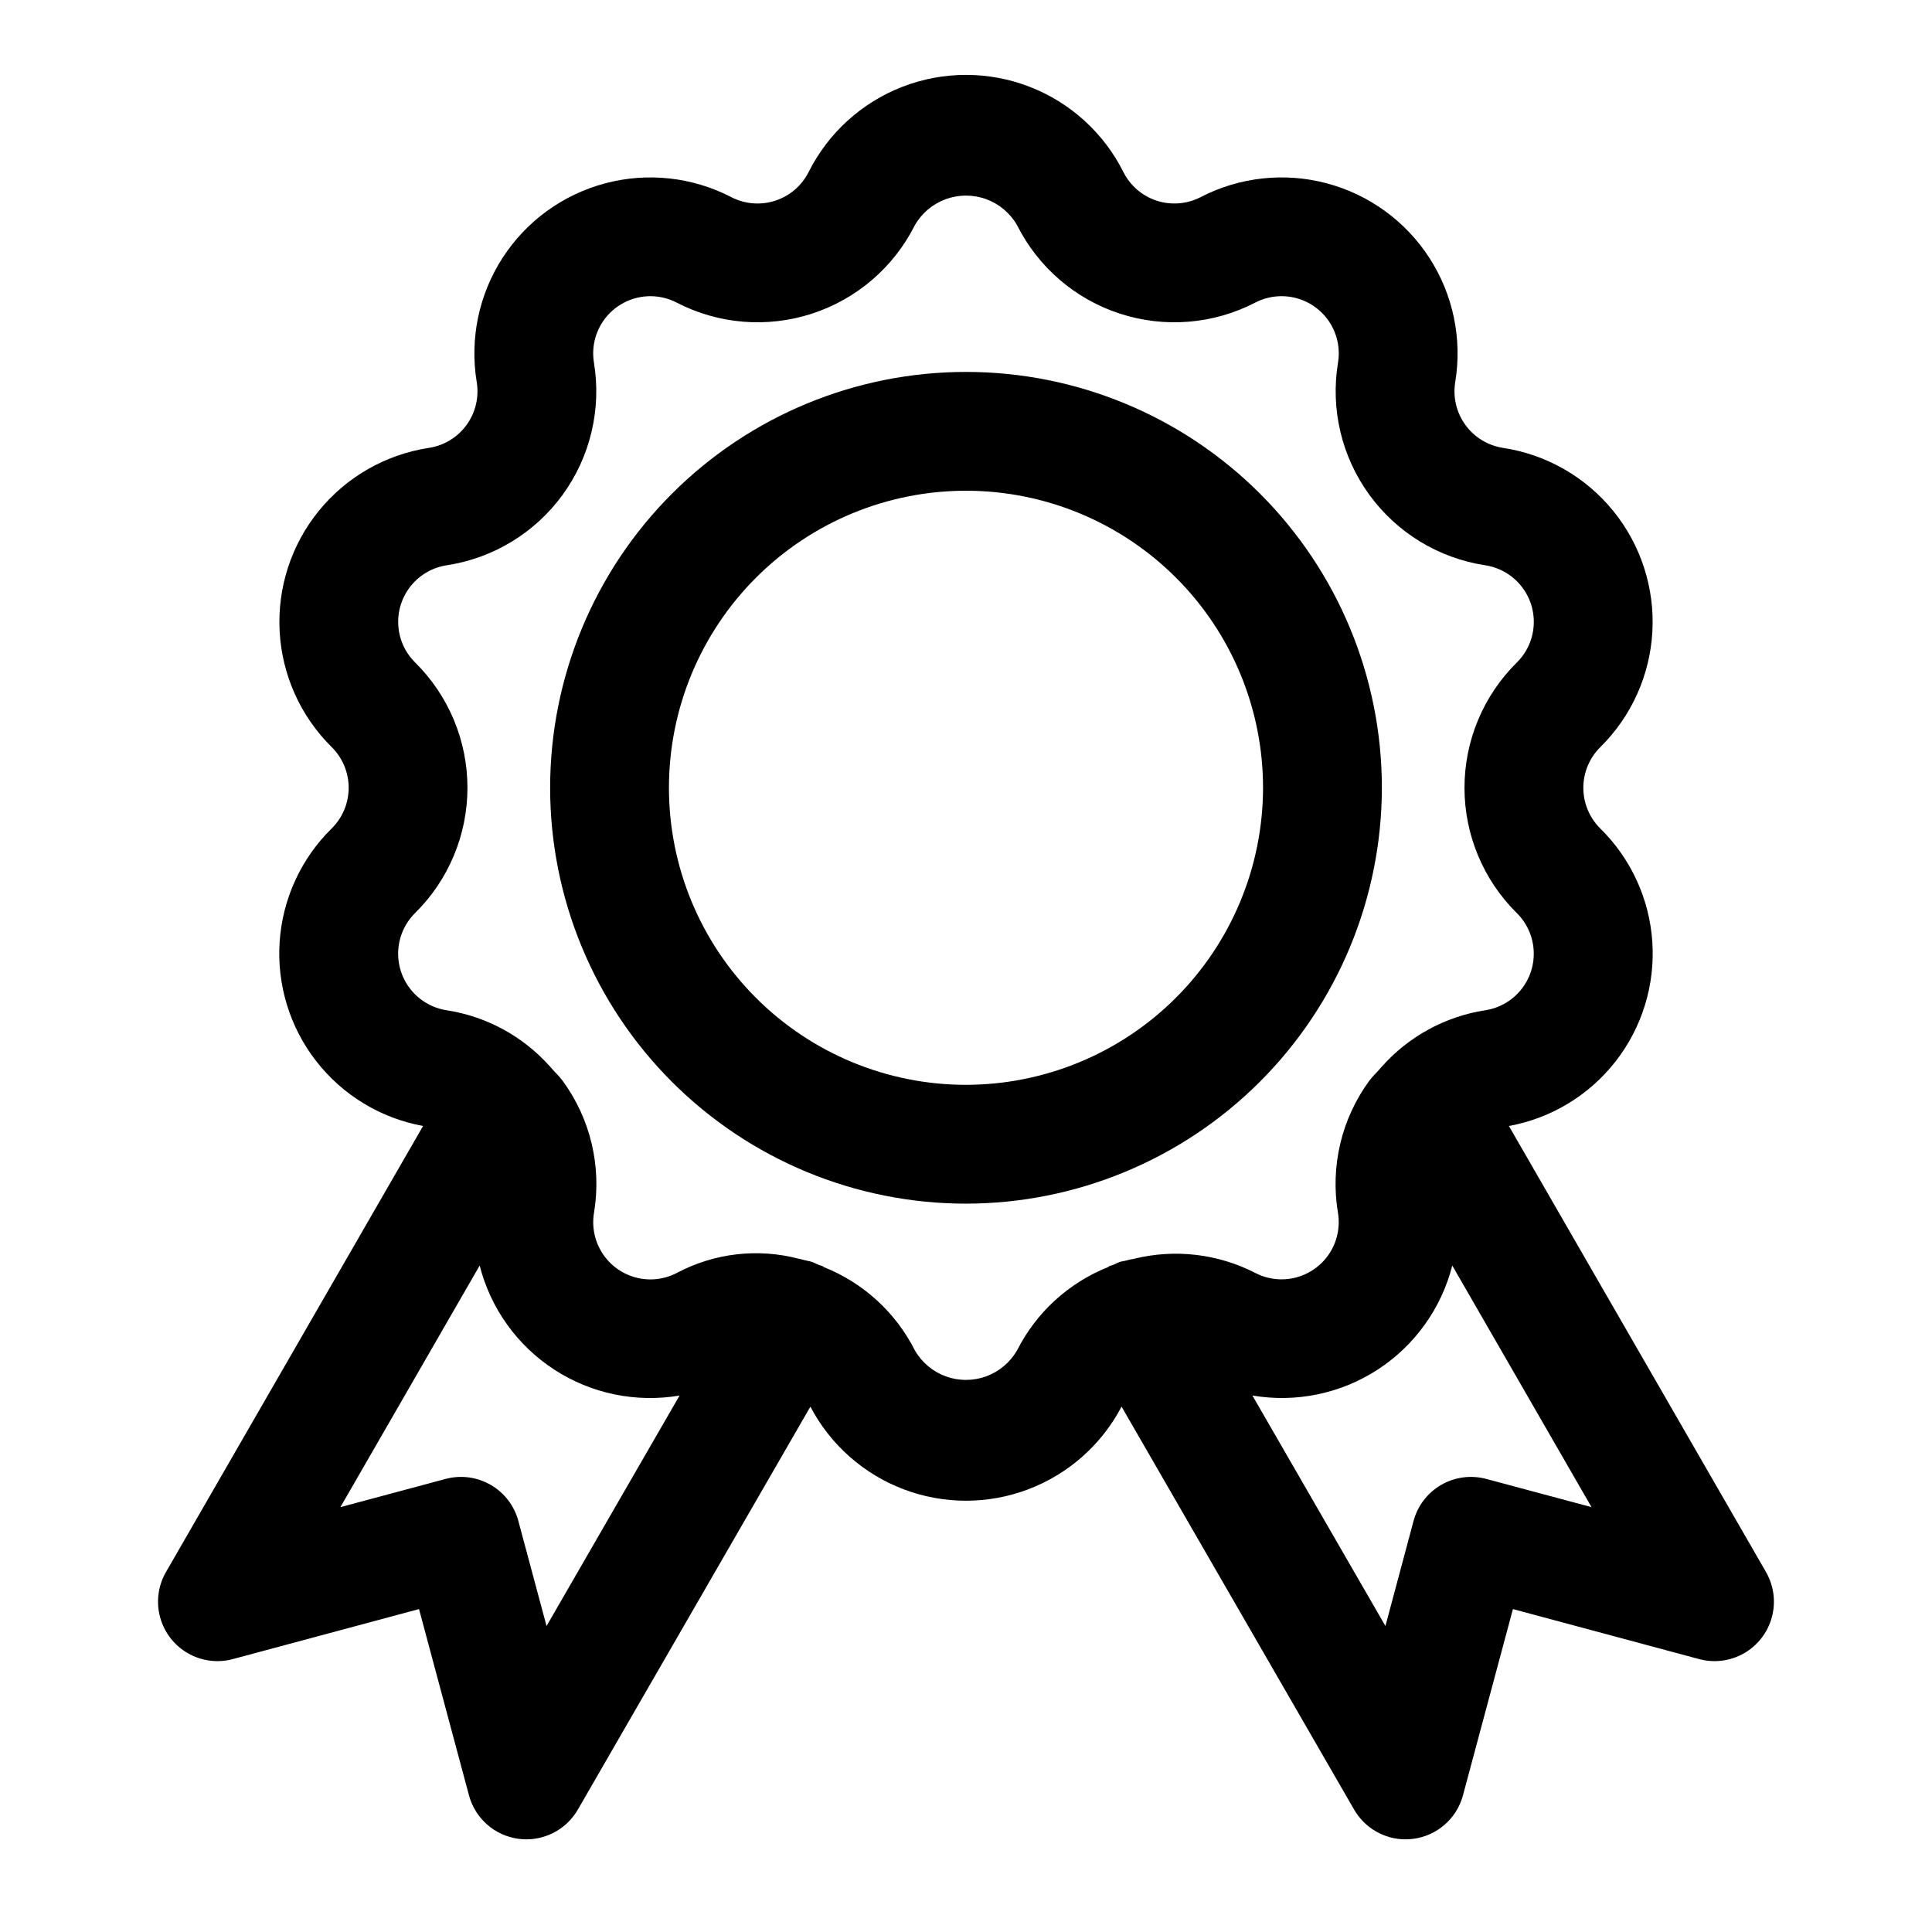 <?xml version="1.0" encoding="UTF-8"?>
<!-- Uploaded to: ICON Repo, www.svgrepo.com, Generator: ICON Repo Mixer Tools -->
<svg fill="#000000" width="800px" height="800px" version="1.1" viewBox="144 144 512 512" xmlns="http://www.w3.org/2000/svg">
 <g>
  <path d="m612.01 560.61-68.137-118.21c11.215-2.047 21.285-8.148 28.293-17.141 7.008-8.988 10.469-20.242 9.719-31.621-0.75-11.375-5.656-22.078-13.785-30.07-2.879-2.848-4.5-6.734-4.5-10.785 0-4.051 1.621-7.934 4.5-10.785 8.25-8.145 13.168-19.074 13.797-30.652 0.633-11.578-3.074-22.973-10.391-31.969-7.316-8.996-17.719-14.941-29.184-16.684-4.004-0.613-7.598-2.801-9.977-6.082-2.379-3.277-3.348-7.371-2.691-11.367 1.883-11.438-0.559-23.168-6.852-32.902-6.293-9.734-15.984-16.777-27.188-19.758-11.203-2.977-23.113-1.68-33.41 3.644-3.598 1.863-7.793 2.211-11.648 0.961-3.856-1.254-7.047-3.996-8.863-7.617v-0.016c-5.203-10.359-14.078-18.406-24.895-22.582-10.812-4.172-22.793-4.168-33.605 0.008-10.812 4.176-19.684 12.23-24.887 22.59-1.816 3.617-5.008 6.359-8.859 7.613-3.852 1.254-8.043 0.914-11.645-0.941-10.293-5.332-22.207-6.637-33.414-3.664-11.207 2.977-20.902 10.02-27.199 19.754-6.293 9.738-8.738 21.469-6.852 32.91 0.656 3.996-0.312 8.09-2.691 11.371-2.379 3.277-5.973 5.465-9.977 6.078-11.457 1.742-21.859 7.691-29.172 16.684-7.312 8.992-11.016 20.387-10.387 31.961 0.629 11.574 5.547 22.5 13.789 30.645 2.883 2.852 4.504 6.734 4.504 10.785 0 4.051-1.621 7.934-4.504 10.785-8.129 7.992-13.039 18.695-13.793 30.074-0.75 11.375 2.707 22.633 9.719 31.625 7.008 8.992 17.078 15.094 28.297 17.145l-68.141 118.22c-2.082 3.617-2.644 7.914-1.559 11.945 1.082 4.027 3.723 7.465 7.336 9.547 3.617 2.086 7.91 2.652 11.941 1.57l49.348-13.254 13.238 49.355c0.805 3.008 2.484 5.707 4.828 7.762 2.34 2.051 5.238 3.363 8.324 3.769 0.684 0.094 1.371 0.137 2.062 0.137 5.621-0.004 10.812-3.004 13.629-7.871l61.637-106.8h-0.004c5.285 10.078 14.078 17.871 24.719 21.906 10.637 4.035 22.387 4.035 33.027 0 10.641-4.035 19.434-11.828 24.719-21.906l61.637 106.8c2.812 4.867 8.008 7.867 13.629 7.875 0.688 0 1.375-0.047 2.059-0.141 3.09-0.406 5.984-1.719 8.324-3.769 2.344-2.055 4.023-4.754 4.828-7.762l13.238-49.355 49.348 13.254c4.031 1.082 8.324 0.516 11.941-1.566 3.613-2.086 6.254-5.523 7.336-9.551 1.086-4.031 0.523-8.328-1.559-11.941zm-323.17 14.301-7.473-27.844 0.004-0.004c-1.082-4.031-3.723-7.473-7.34-9.559-3.617-2.09-7.914-2.652-11.949-1.57l-27.867 7.473 36.902-64.027c2.887 11.348 9.941 21.191 19.754 27.574 9.816 6.387 21.676 8.84 33.219 6.879zm124.69-73.062h0.004c-1.832 3.191-4.731 5.633-8.184 6.898-3.457 1.262-7.246 1.266-10.703 0.008-3.457-1.262-6.359-3.699-8.195-6.887-5.086-10.07-13.684-17.93-24.168-22.09-0.09-0.055-0.137-0.156-0.23-0.203-0.316-0.184-0.676-0.18-1-0.336-0.641-0.238-1.211-0.602-1.867-0.816-0.656-0.211-1.336-0.297-2-0.473-0.473-0.094-0.918-0.289-1.395-0.336v-0.004c-10.906-2.887-22.5-1.547-32.461 3.754-3.348 1.73-7.219 2.152-10.859 1.184-3.644-0.969-6.793-3.262-8.836-6.43-2.043-3.164-2.836-6.981-2.219-10.695 2.059-12.309-0.934-24.926-8.305-34.996-0.82-1.129-1.832-2.047-2.734-3.078-0.211-0.297-0.484-0.527-0.719-0.809h-0.004c-7.102-7.941-16.738-13.176-27.266-14.805-3.723-0.57-7.106-2.504-9.48-5.43-2.379-2.926-3.578-6.629-3.371-10.395 0.207-3.762 1.805-7.312 4.488-9.961 8.867-8.766 13.855-20.719 13.855-33.188s-4.988-24.418-13.855-33.188c-2.68-2.644-4.277-6.195-4.481-9.957-0.207-3.758 0.996-7.461 3.371-10.383s5.75-4.859 9.473-5.426c12.328-1.875 23.391-8.605 30.723-18.688 7.328-10.086 10.316-22.688 8.297-34.988-0.617-3.719 0.176-7.535 2.219-10.703 2.047-3.164 5.199-5.457 8.844-6.422 3.644-0.969 7.516-0.539 10.863 1.195 11.074 5.727 23.98 6.777 35.836 2.926 11.855-3.856 21.676-12.293 27.27-23.434 1.828-3.195 4.731-5.641 8.188-6.906 3.457-1.266 7.25-1.27 10.711-0.008 3.457 1.258 6.359 3.699 8.195 6.894 5.586 11.152 15.414 19.602 27.277 23.457 11.863 3.856 24.777 2.793 35.855-2.945 3.348-1.73 7.219-2.152 10.863-1.18 3.641 0.969 6.789 3.262 8.836 6.426 2.043 3.168 2.832 6.981 2.219 10.699-2.023 12.301 0.965 24.902 8.297 34.984 7.328 10.086 18.391 16.816 30.715 18.691 3.727 0.566 7.106 2.504 9.48 5.43 2.379 2.922 3.578 6.629 3.375 10.391-0.207 3.766-1.809 7.316-4.492 9.961-8.867 8.77-13.855 20.719-13.855 33.188s4.988 24.422 13.855 33.188c2.68 2.648 4.277 6.195 4.481 9.957 0.207 3.762-0.996 7.461-3.371 10.387-2.371 2.922-5.75 4.856-9.473 5.426-10.523 1.629-20.16 6.856-27.262 14.789-0.234 0.281-0.508 0.512-0.719 0.809-0.902 1.039-1.918 1.953-2.734 3.078l-0.004 0.004c-7.371 10.07-10.363 22.688-8.305 34.992 0.617 3.723-0.172 7.535-2.219 10.703-2.043 3.168-5.199 5.457-8.84 6.422-3.644 0.969-7.519 0.543-10.863-1.195-9.934-5.098-21.379-6.418-32.215-3.719-0.672 0.102-1.34 0.25-1.992 0.438-0.543 0.156-1.102 0.184-1.641 0.359-0.656 0.211-1.227 0.578-1.867 0.816-0.324 0.156-0.684 0.156-1 0.336-0.094 0.055-0.141 0.148-0.23 0.203-10.477 4.164-19.074 12.016-24.16 22.078zm124.36 34.086h0.004c-4.035-1.082-8.336-0.52-11.953 1.57-3.617 2.086-6.254 5.527-7.336 9.559l-7.453 27.848-35.254-61.086c11.543 1.965 23.402-0.488 33.215-6.871 9.816-6.383 16.867-16.227 19.754-27.574l36.902 64.027z"/>
  <path d="m510.21 352.77c0-29.227-11.613-57.262-32.281-77.93-20.668-20.668-48.699-32.277-77.926-32.277-29.23 0-57.262 11.609-77.93 32.277-20.668 20.668-32.281 48.703-32.281 77.93 0 29.23 11.613 57.262 32.281 77.93 20.668 20.668 48.699 32.281 77.93 32.281 29.219-0.035 57.23-11.656 77.891-32.32 20.66-20.66 32.281-48.672 32.316-77.891zm-110.21 78.719v0.004c-20.879 0-40.902-8.297-55.664-23.059-14.766-14.762-23.059-34.785-23.059-55.664s8.293-40.898 23.059-55.664c14.762-14.762 34.785-23.055 55.664-23.055 20.875 0 40.898 8.293 55.664 23.055 14.762 14.766 23.055 34.785 23.055 55.664-0.023 20.871-8.328 40.879-23.082 55.637-14.758 14.758-34.77 23.059-55.637 23.086z"/>
 </g>
</svg>